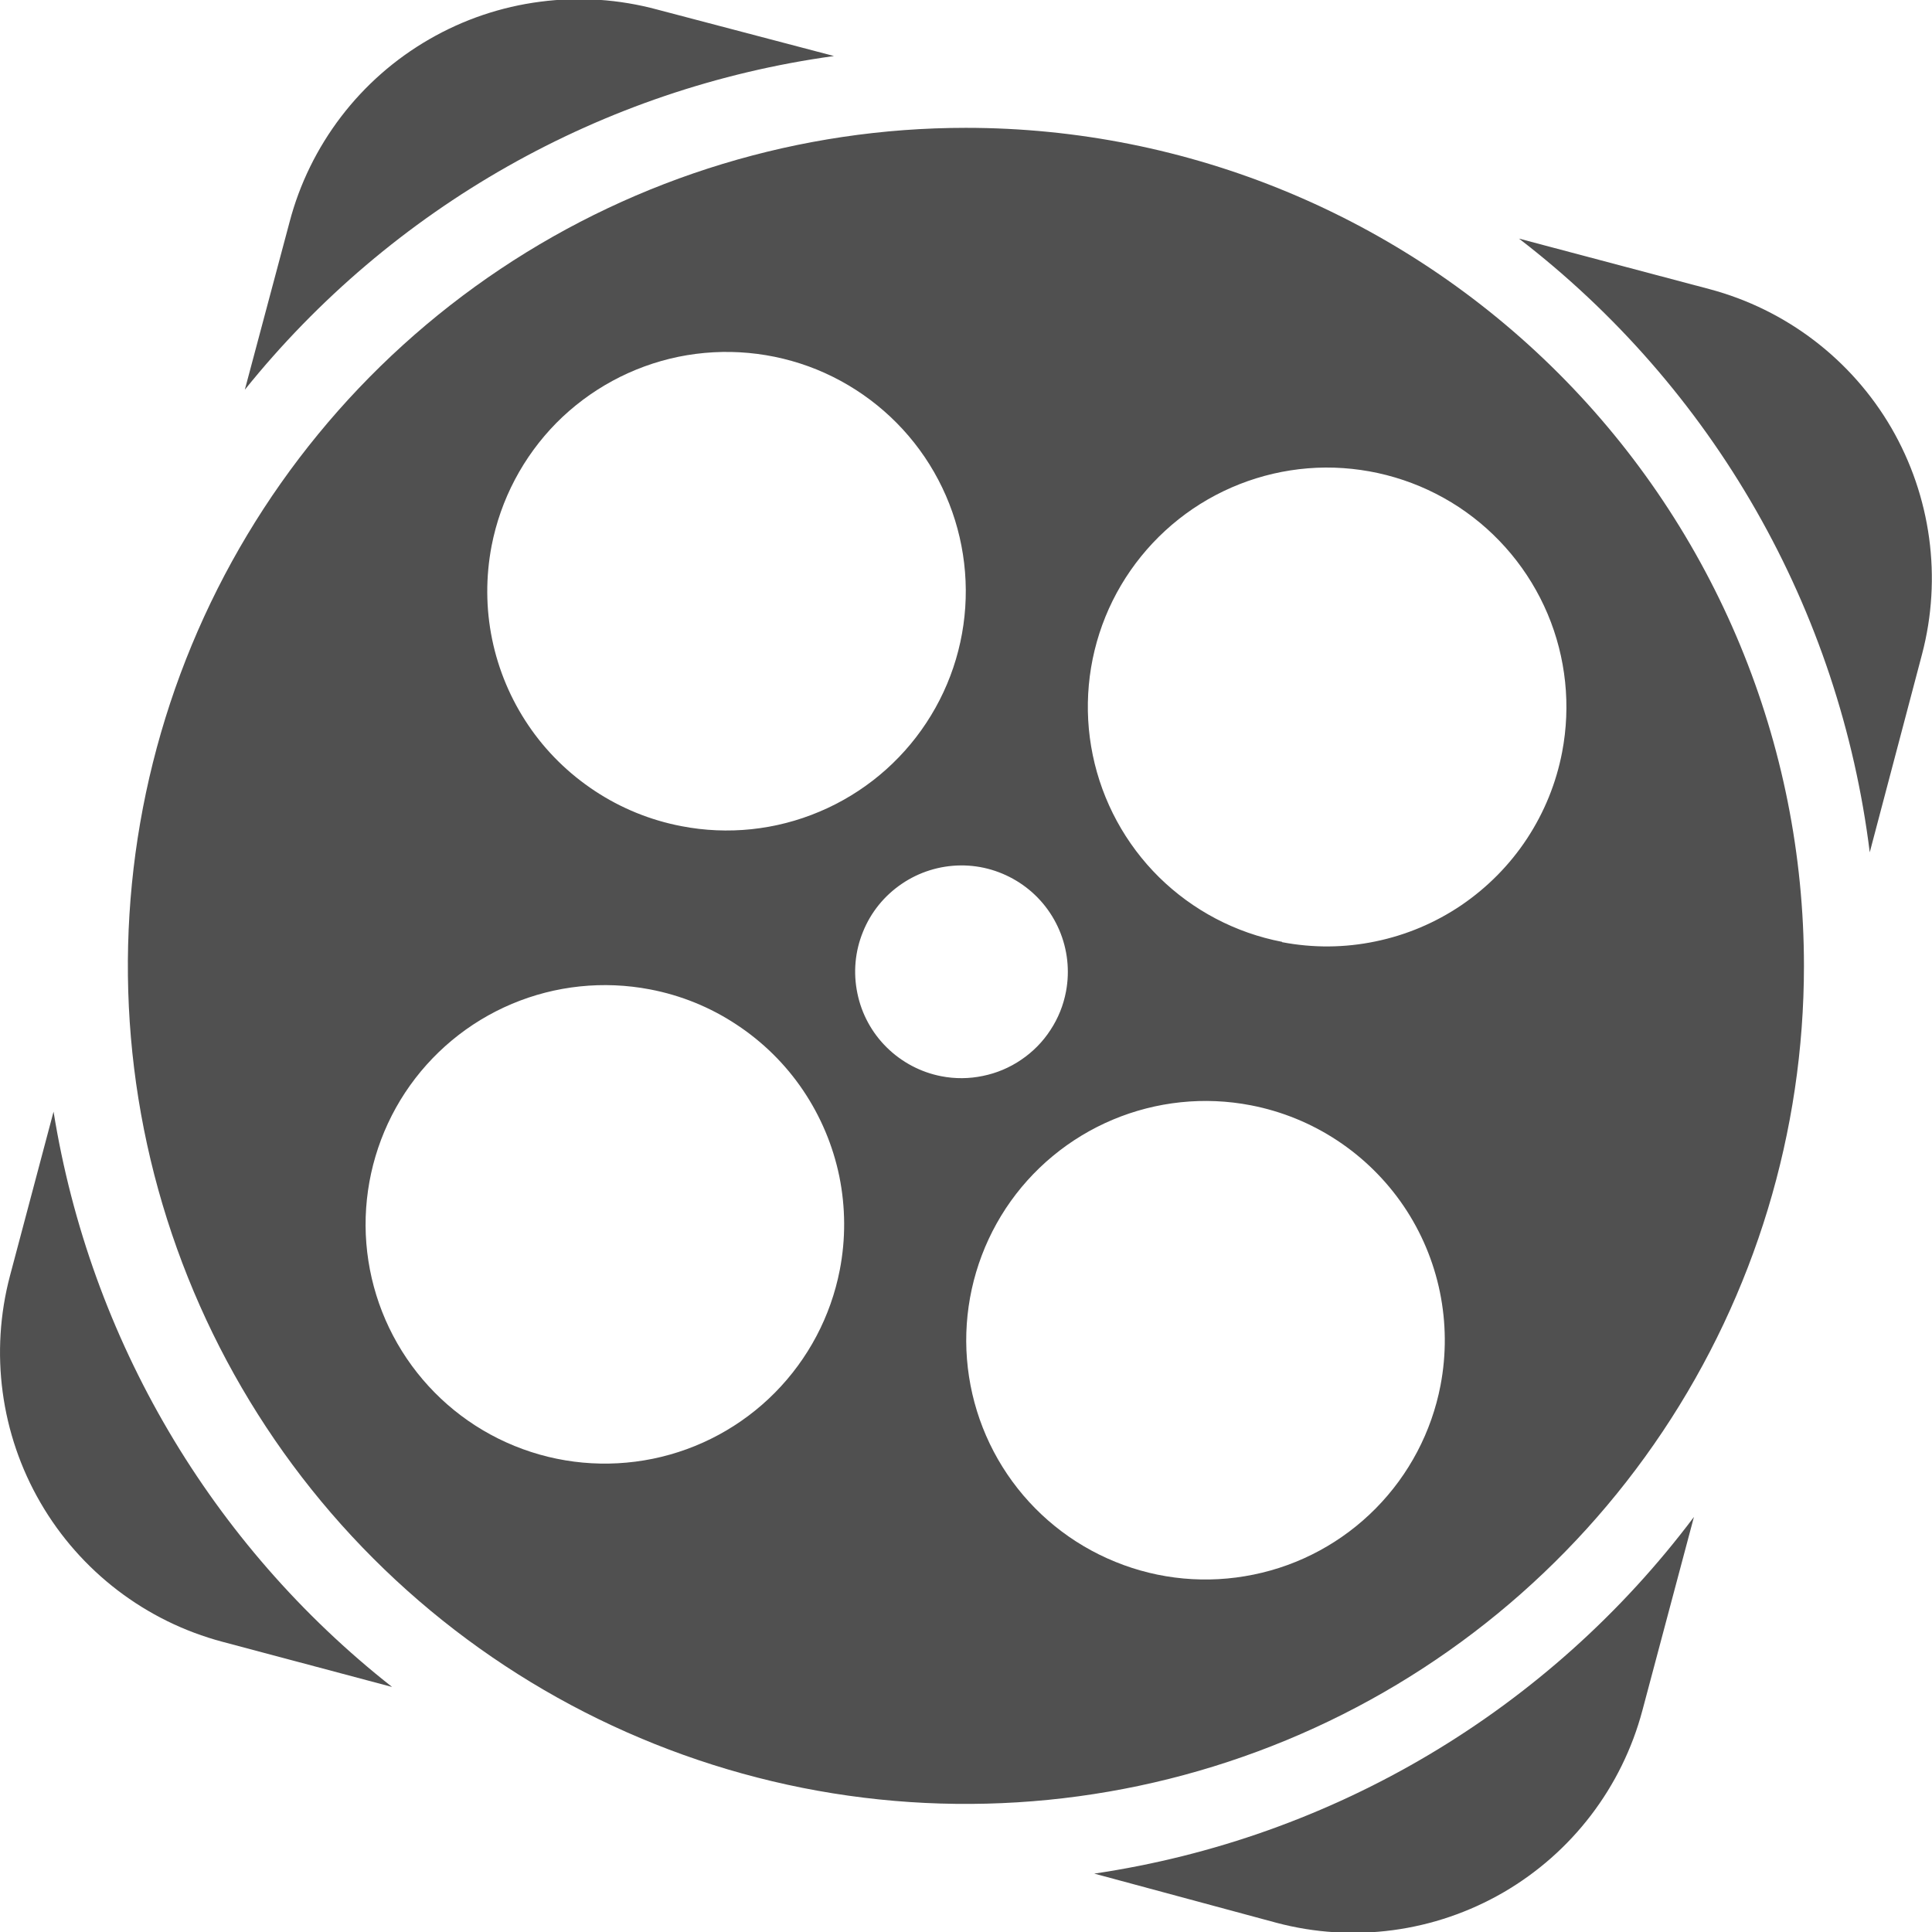 <svg width="18" height="18" viewBox="0 0 18 18" fill="none" xmlns="http://www.w3.org/2000/svg">
<path d="M7.77 0.522L6.123 0.089C5.768 -0.007 5.398 -0.032 5.033 0.016C4.669 0.063 4.317 0.182 3.999 0.366C3.68 0.55 3.401 0.795 3.178 1.087C2.955 1.379 2.791 1.713 2.698 2.068L2.281 3.631C3.647 1.932 5.611 0.819 7.77 0.522Z" fill="#505050"/>
<path d="M0.499 10.357L0.093 11.886C-0.096 12.6 0.006 13.361 0.377 14C0.748 14.64 1.358 15.106 2.072 15.296L3.653 15.717C1.966 14.39 0.84 12.477 0.499 10.357Z" fill="#505050"/>
<path d="M15.928 2.694L14.152 2.223C15.048 2.912 15.799 3.772 16.36 4.754C16.921 5.736 17.281 6.819 17.42 7.941L17.907 6.096C18.095 5.383 17.991 4.624 17.621 3.986C17.25 3.349 16.641 2.884 15.928 2.694Z" fill="#505050"/>
<path d="M10.195 17.456L11.892 17.914C12.607 18.104 13.367 18.002 14.007 17.631C14.646 17.26 15.112 16.65 15.302 15.935L15.782 14.133C14.43 15.933 12.422 17.127 10.195 17.456Z" fill="#505050"/>
<path d="M8.999 1.191C7.455 1.191 5.945 1.649 4.661 2.507C3.377 3.365 2.377 4.585 1.786 6.011C1.195 7.438 1.04 9.008 1.341 10.522C1.643 12.037 2.386 13.428 3.478 14.52C4.57 15.612 5.961 16.355 7.476 16.657C8.99 16.958 10.56 16.803 11.987 16.212C13.414 15.621 14.633 14.621 15.491 13.337C16.349 12.053 16.807 10.543 16.807 8.999C16.807 6.928 15.984 4.942 14.52 3.478C13.056 2.014 11.07 1.191 8.999 1.191ZM4.58 5.086C4.664 4.653 4.874 4.255 5.183 3.941C5.493 3.628 5.889 3.413 6.321 3.324C6.753 3.236 7.201 3.277 7.61 3.443C8.018 3.61 8.368 3.893 8.615 4.258C8.862 4.623 8.995 5.053 8.998 5.494C9.001 5.935 8.873 6.367 8.63 6.735C8.388 7.103 8.041 7.391 7.635 7.562C7.229 7.734 6.781 7.781 6.348 7.697C6.061 7.642 5.787 7.531 5.542 7.369C5.298 7.208 5.087 7.001 4.923 6.758C4.759 6.516 4.644 6.243 4.585 5.956C4.526 5.669 4.525 5.374 4.58 5.086ZM7.824 11.832C7.74 12.264 7.53 12.662 7.219 12.976C6.909 13.289 6.513 13.503 6.082 13.591C5.65 13.679 5.202 13.638 4.793 13.471C4.385 13.305 4.036 13.021 3.789 12.656C3.542 12.291 3.409 11.861 3.406 11.42C3.404 10.979 3.532 10.548 3.774 10.18C4.017 9.812 4.363 9.524 4.769 9.353C5.175 9.182 5.623 9.135 6.056 9.218C6.344 9.273 6.618 9.384 6.862 9.546C7.107 9.707 7.318 9.915 7.482 10.158C7.646 10.401 7.761 10.674 7.82 10.961C7.878 11.248 7.88 11.544 7.824 11.832ZM8.77 10.027C8.578 9.99 8.401 9.896 8.262 9.759C8.122 9.621 8.027 9.446 7.988 9.254C7.948 9.062 7.966 8.863 8.04 8.682C8.113 8.5 8.239 8.345 8.401 8.235C8.562 8.125 8.753 8.065 8.949 8.063C9.145 8.061 9.336 8.118 9.5 8.225C9.664 8.332 9.792 8.485 9.869 8.665C9.946 8.845 9.968 9.044 9.932 9.236C9.908 9.365 9.859 9.487 9.787 9.596C9.716 9.706 9.623 9.8 9.515 9.873C9.407 9.947 9.286 9.998 9.158 10.024C9.03 10.051 8.898 10.052 8.77 10.027ZM13.421 12.907C13.338 13.34 13.128 13.739 12.818 14.053C12.508 14.367 12.112 14.582 11.68 14.67C11.248 14.759 10.799 14.718 10.391 14.551C9.982 14.385 9.632 14.101 9.385 13.736C9.138 13.371 9.005 12.941 9.002 12.499C9 12.058 9.128 11.627 9.371 11.258C9.614 10.89 9.961 10.603 10.367 10.432C10.774 10.261 11.222 10.214 11.655 10.298C12.235 10.41 12.746 10.748 13.078 11.237C13.409 11.726 13.532 12.327 13.421 12.907ZM11.945 8.775C11.512 8.692 11.113 8.482 10.799 8.173C10.485 7.863 10.27 7.467 10.181 7.035C10.092 6.604 10.133 6.155 10.299 5.746C10.465 5.338 10.749 4.988 11.114 4.74C11.479 4.493 11.909 4.359 12.35 4.356C12.791 4.354 13.223 4.482 13.591 4.724C13.959 4.967 14.247 5.313 14.419 5.72C14.59 6.126 14.637 6.574 14.554 7.007C14.499 7.295 14.388 7.568 14.227 7.813C14.066 8.058 13.858 8.268 13.616 8.433C13.374 8.597 13.102 8.712 12.815 8.771C12.528 8.831 12.233 8.833 11.945 8.778V8.775Z" fill="#505050"/>
</svg>
